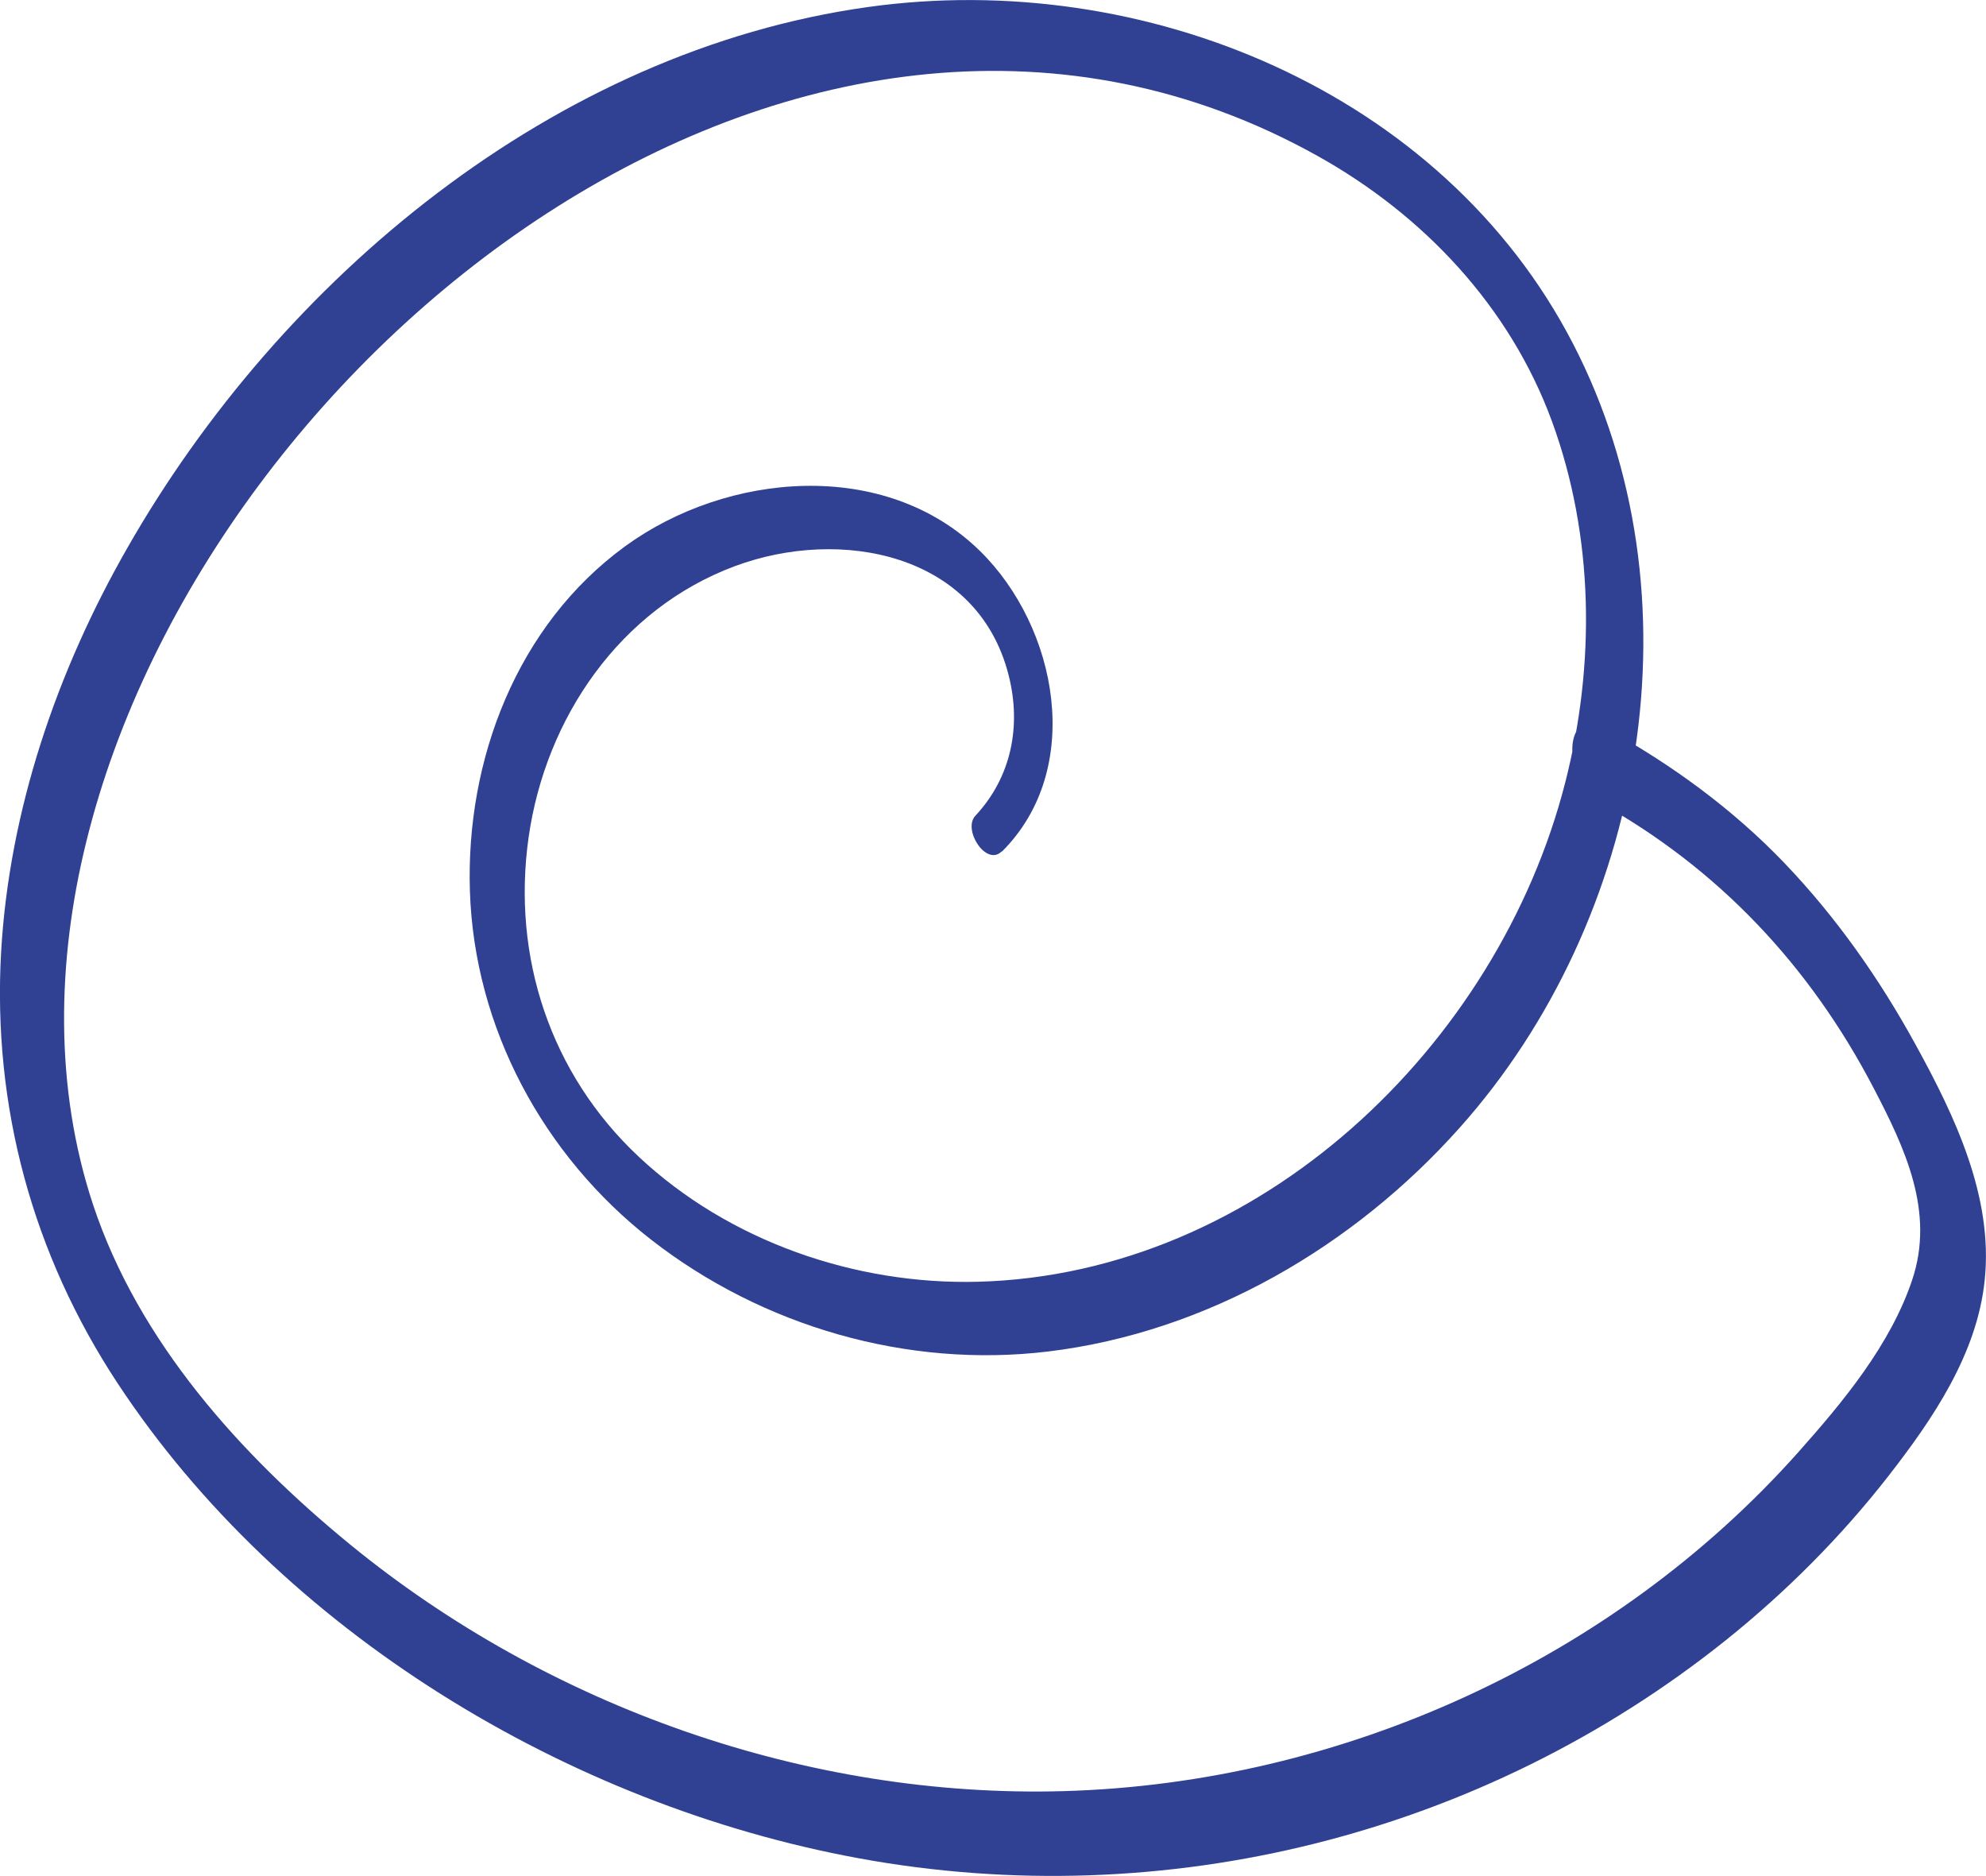 <svg width="90" height="85" viewBox="0 0 90 85" fill="none" xmlns="http://www.w3.org/2000/svg">
<path d="M45.409 38.579C49.162 34.837 47.928 28.42 44.416 24.969C40.104 20.735 32.93 21.394 28.326 24.753C23.422 28.328 21.103 34.428 21.295 40.371C21.495 46.571 24.623 52.355 29.494 56.156C34.549 60.098 41.121 62.006 47.511 61.231C54.726 60.356 61.365 56.464 66.161 51.08C74.569 41.654 77.18 26.953 71.283 15.568C65.36 4.117 51.798 -1.425 39.345 0.317C25.107 2.3 12.728 12.626 5.755 24.853C2.577 30.411 0.417 36.712 0.05 43.138C-0.342 50.13 1.476 56.822 5.33 62.673C12.753 73.932 25.749 81.775 38.911 84.192C52.791 86.742 67.179 83.133 78.206 74.316C80.942 72.124 83.427 69.632 85.579 66.873C87.598 64.281 89.6 61.34 89.942 57.989C90.334 54.214 88.582 50.555 86.814 47.338C85.179 44.355 83.227 41.571 80.875 39.112C78.523 36.654 75.745 34.629 72.776 32.995C70.69 31.845 70.932 35.495 72.375 36.295C77.872 39.337 82.017 43.754 84.912 49.305C86.33 52.022 87.689 54.906 86.655 57.989C85.671 60.931 83.511 63.531 81.475 65.815C73.101 75.207 60.781 80.791 48.22 81.15C36.592 81.483 24.865 77.333 15.873 69.982C10.893 65.907 6.281 60.789 4.22 54.589C2.461 49.28 2.577 43.554 3.904 38.162C9.434 15.593 36.767 -5.725 59.697 7.059C64.501 9.734 68.422 13.885 70.332 19.094C72.242 24.311 72.3 30.103 70.932 35.454C67.871 47.413 57.053 57.731 44.333 58.072C38.761 58.222 33.031 56.239 28.943 52.405C24.94 48.655 23.188 43.346 23.955 37.937C24.723 32.537 28.084 27.595 33.297 25.653C38.085 23.869 44.308 25.053 45.709 30.595C46.293 32.895 45.834 35.212 44.199 36.962C43.615 37.587 44.691 39.279 45.4 38.571" fill="#304193"/>
</svg>
